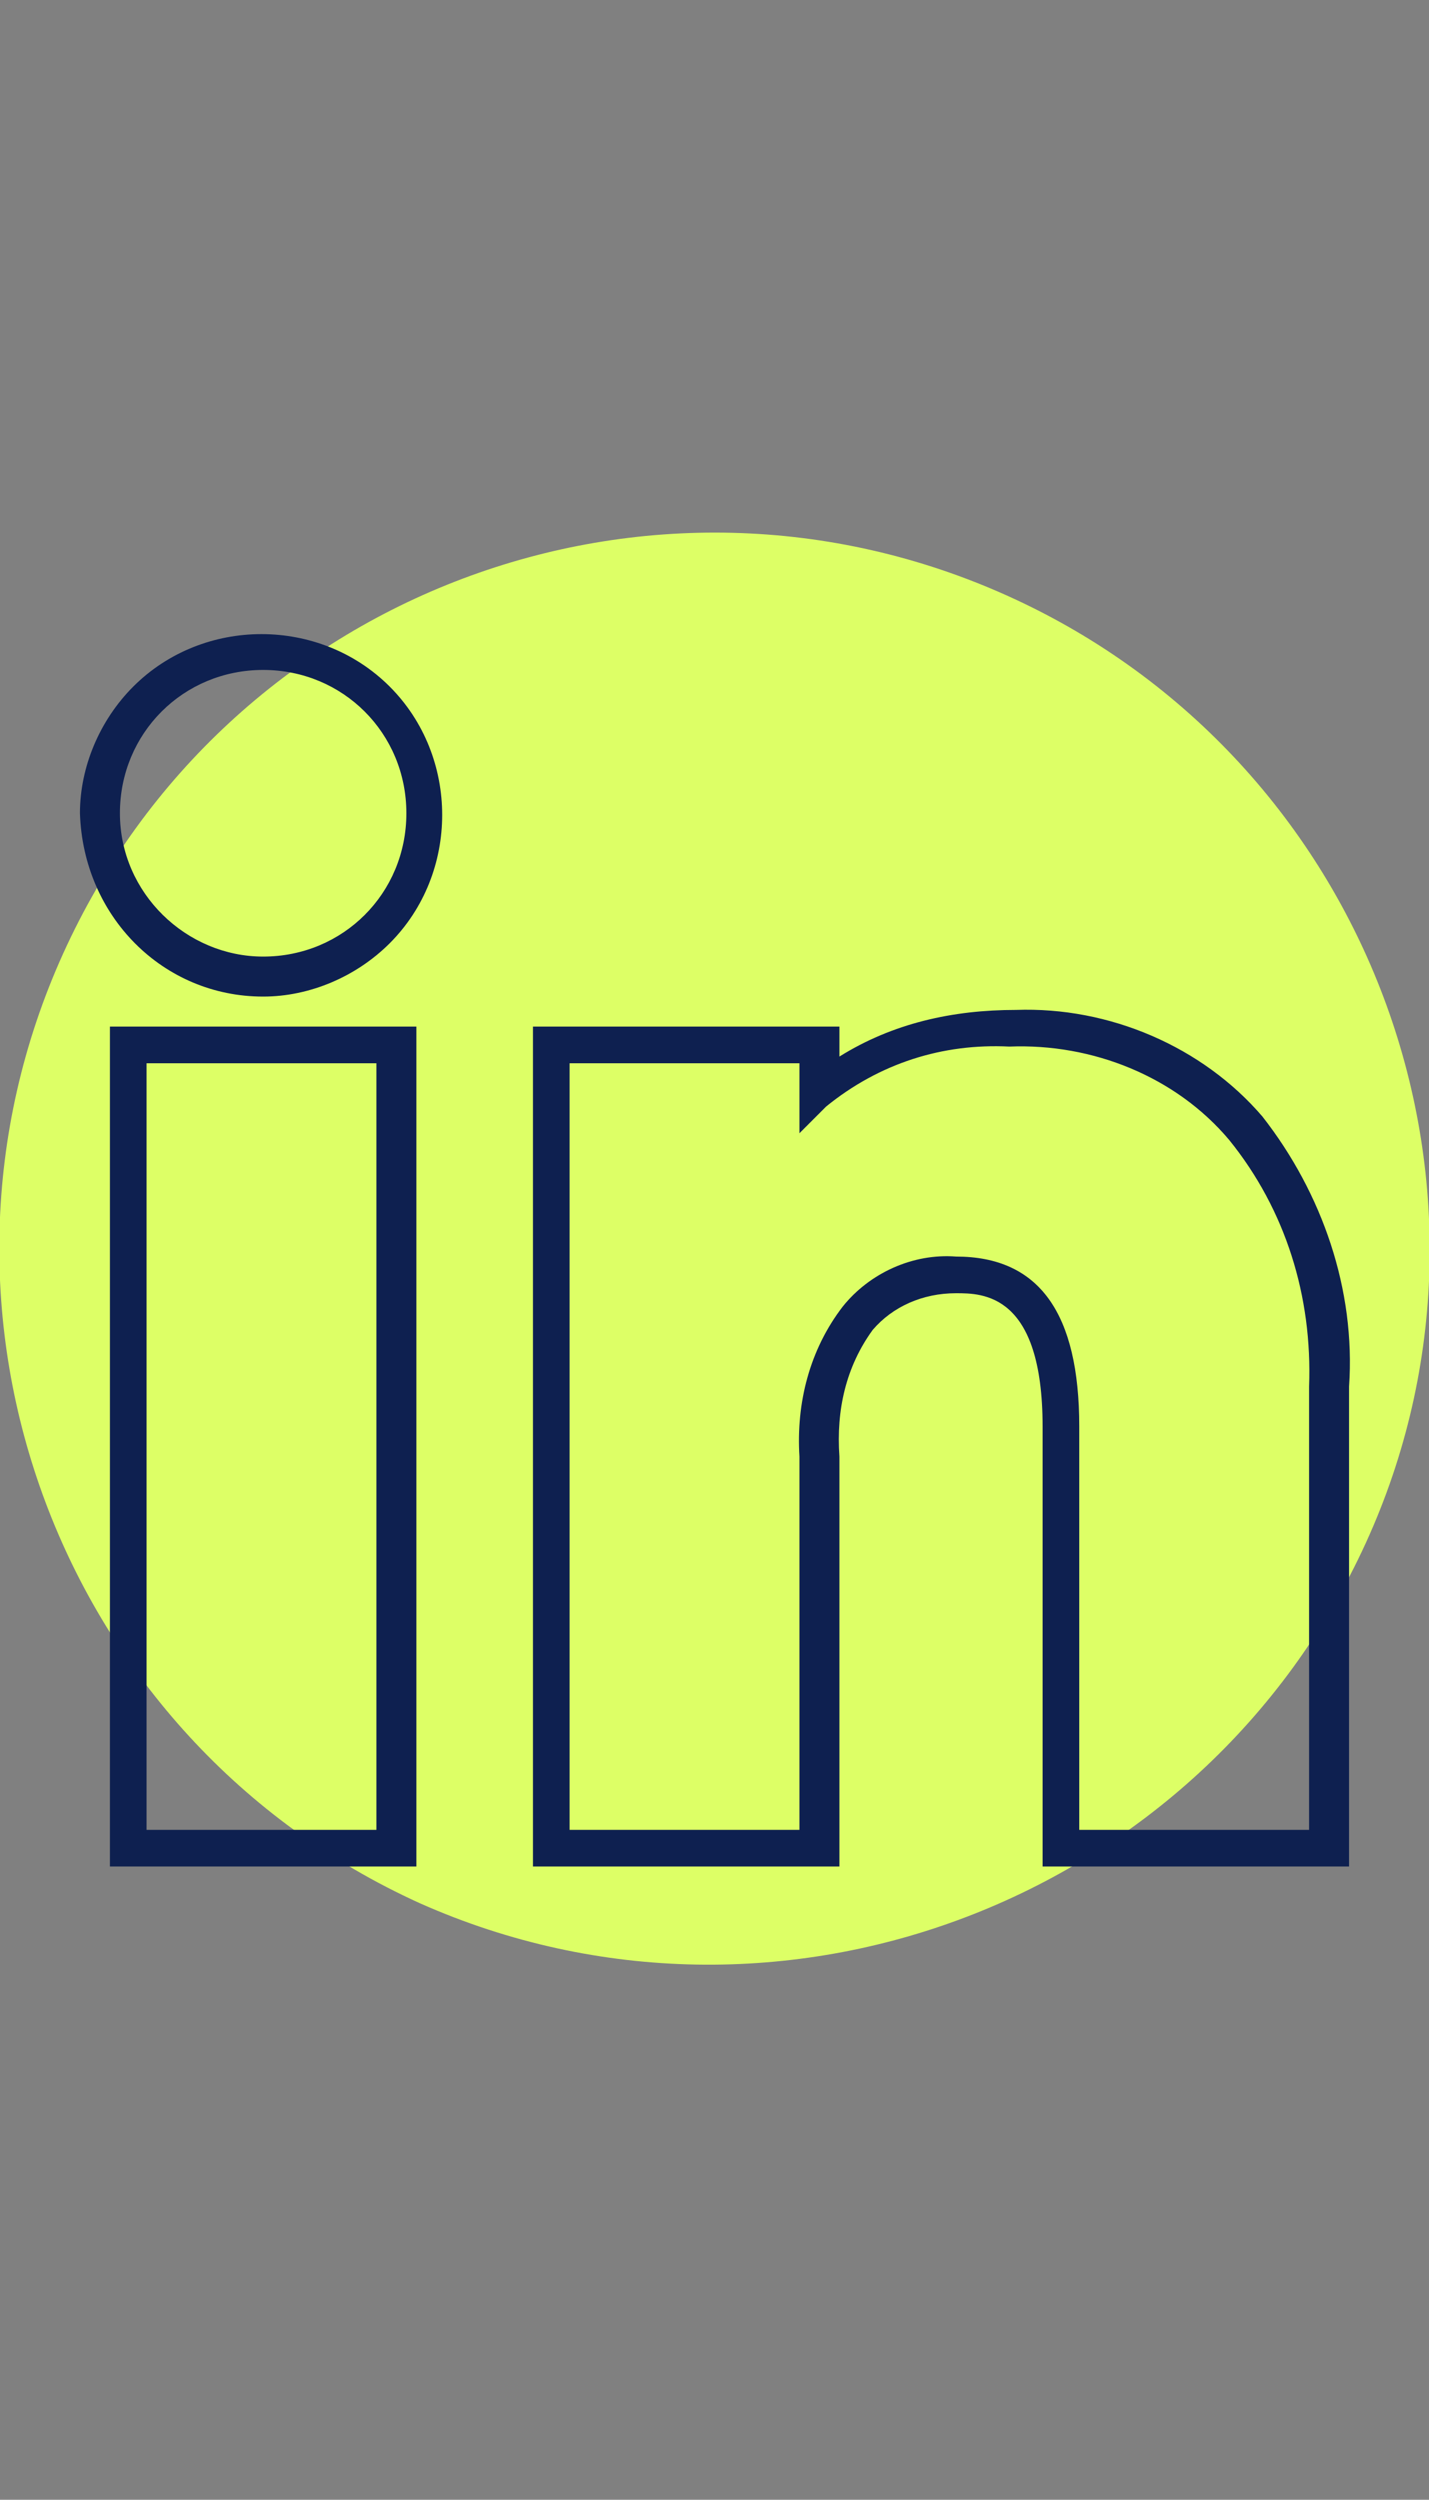 <?xml version="1.0" encoding="utf-8"?>
<!-- Generator: Adobe Illustrator 25.1.0, SVG Export Plug-In . SVG Version: 6.00 Build 0)  -->
<svg version="1.1" id="Ebene_1" xmlns="http://www.w3.org/2000/svg" xmlns:xlink="http://www.w3.org/1999/xlink" x="0px" y="0px"
	 viewBox="0 0 42.9 75" style="enable-background:new 0 0 42.9 75;" xml:space="preserve">
<rect x="0" y="0" width="42.9" height="75" fill="#808080" stroke="none"/>
<style type="text/css">
	.st0{fill:#DDFF66;}
	.st1{fill:#0E2050;}
</style>
<path class="st0" d="M1.9,28.6c4.9-10.8,17.6-15.6,28.4-10.7S45.9,35.6,41,46.3S23.4,61.9,12.6,57.1c0,0,0,0,0,0
	C1.8,52.2-3,39.4,1.9,28.6"/>
<path class="st1" d="M40.5,56h-9.2V42.8c0-4-1.8-4-2.6-4c-1,0-1.9,0.4-2.5,1.1c-0.8,1.1-1.1,2.4-1,3.8V56H16V30.8h9.2v0.9
	c1.6-1,3.4-1.4,5.3-1.4c2.8-0.1,5.6,1.1,7.4,3.2c1.8,2.3,2.8,5.2,2.6,8.1L40.5,56z M32.4,54.9h6.9V41.6c0.1-2.7-0.7-5.3-2.4-7.4
	c-1.6-1.9-4.1-2.9-6.6-2.8c-2-0.1-3.9,0.5-5.5,1.8L24,34v-2.1h-6.9v23H24V43.7c-0.1-1.6,0.3-3.2,1.3-4.5c0.8-1,2.1-1.6,3.4-1.5
	c2.5,0,3.7,1.7,3.7,5.1V54.9z M12.5,56H3.3V30.8h9.2V56z M4.4,54.9h6.9v-23H4.4V54.9z M7.9,29.9c-3,0-5.4-2.4-5.5-5.5
	C2.4,23,3,21.6,4,20.6c2.1-2.1,5.6-2.1,7.7,0c2.1,2.1,2.1,5.6,0,7.7l0,0C10.7,29.3,9.3,29.9,7.9,29.9L7.9,29.9z M7.9,20.1
	c-2.4,0-4.3,1.9-4.3,4.3c0,2.4,2,4.3,4.3,4.3c2.4,0,4.3-1.9,4.3-4.3S10.3,20.1,7.9,20.1C7.9,20.1,7.9,20.1,7.9,20.1z M11.4,27.9
	L11.4,27.9z"/>
</svg>
